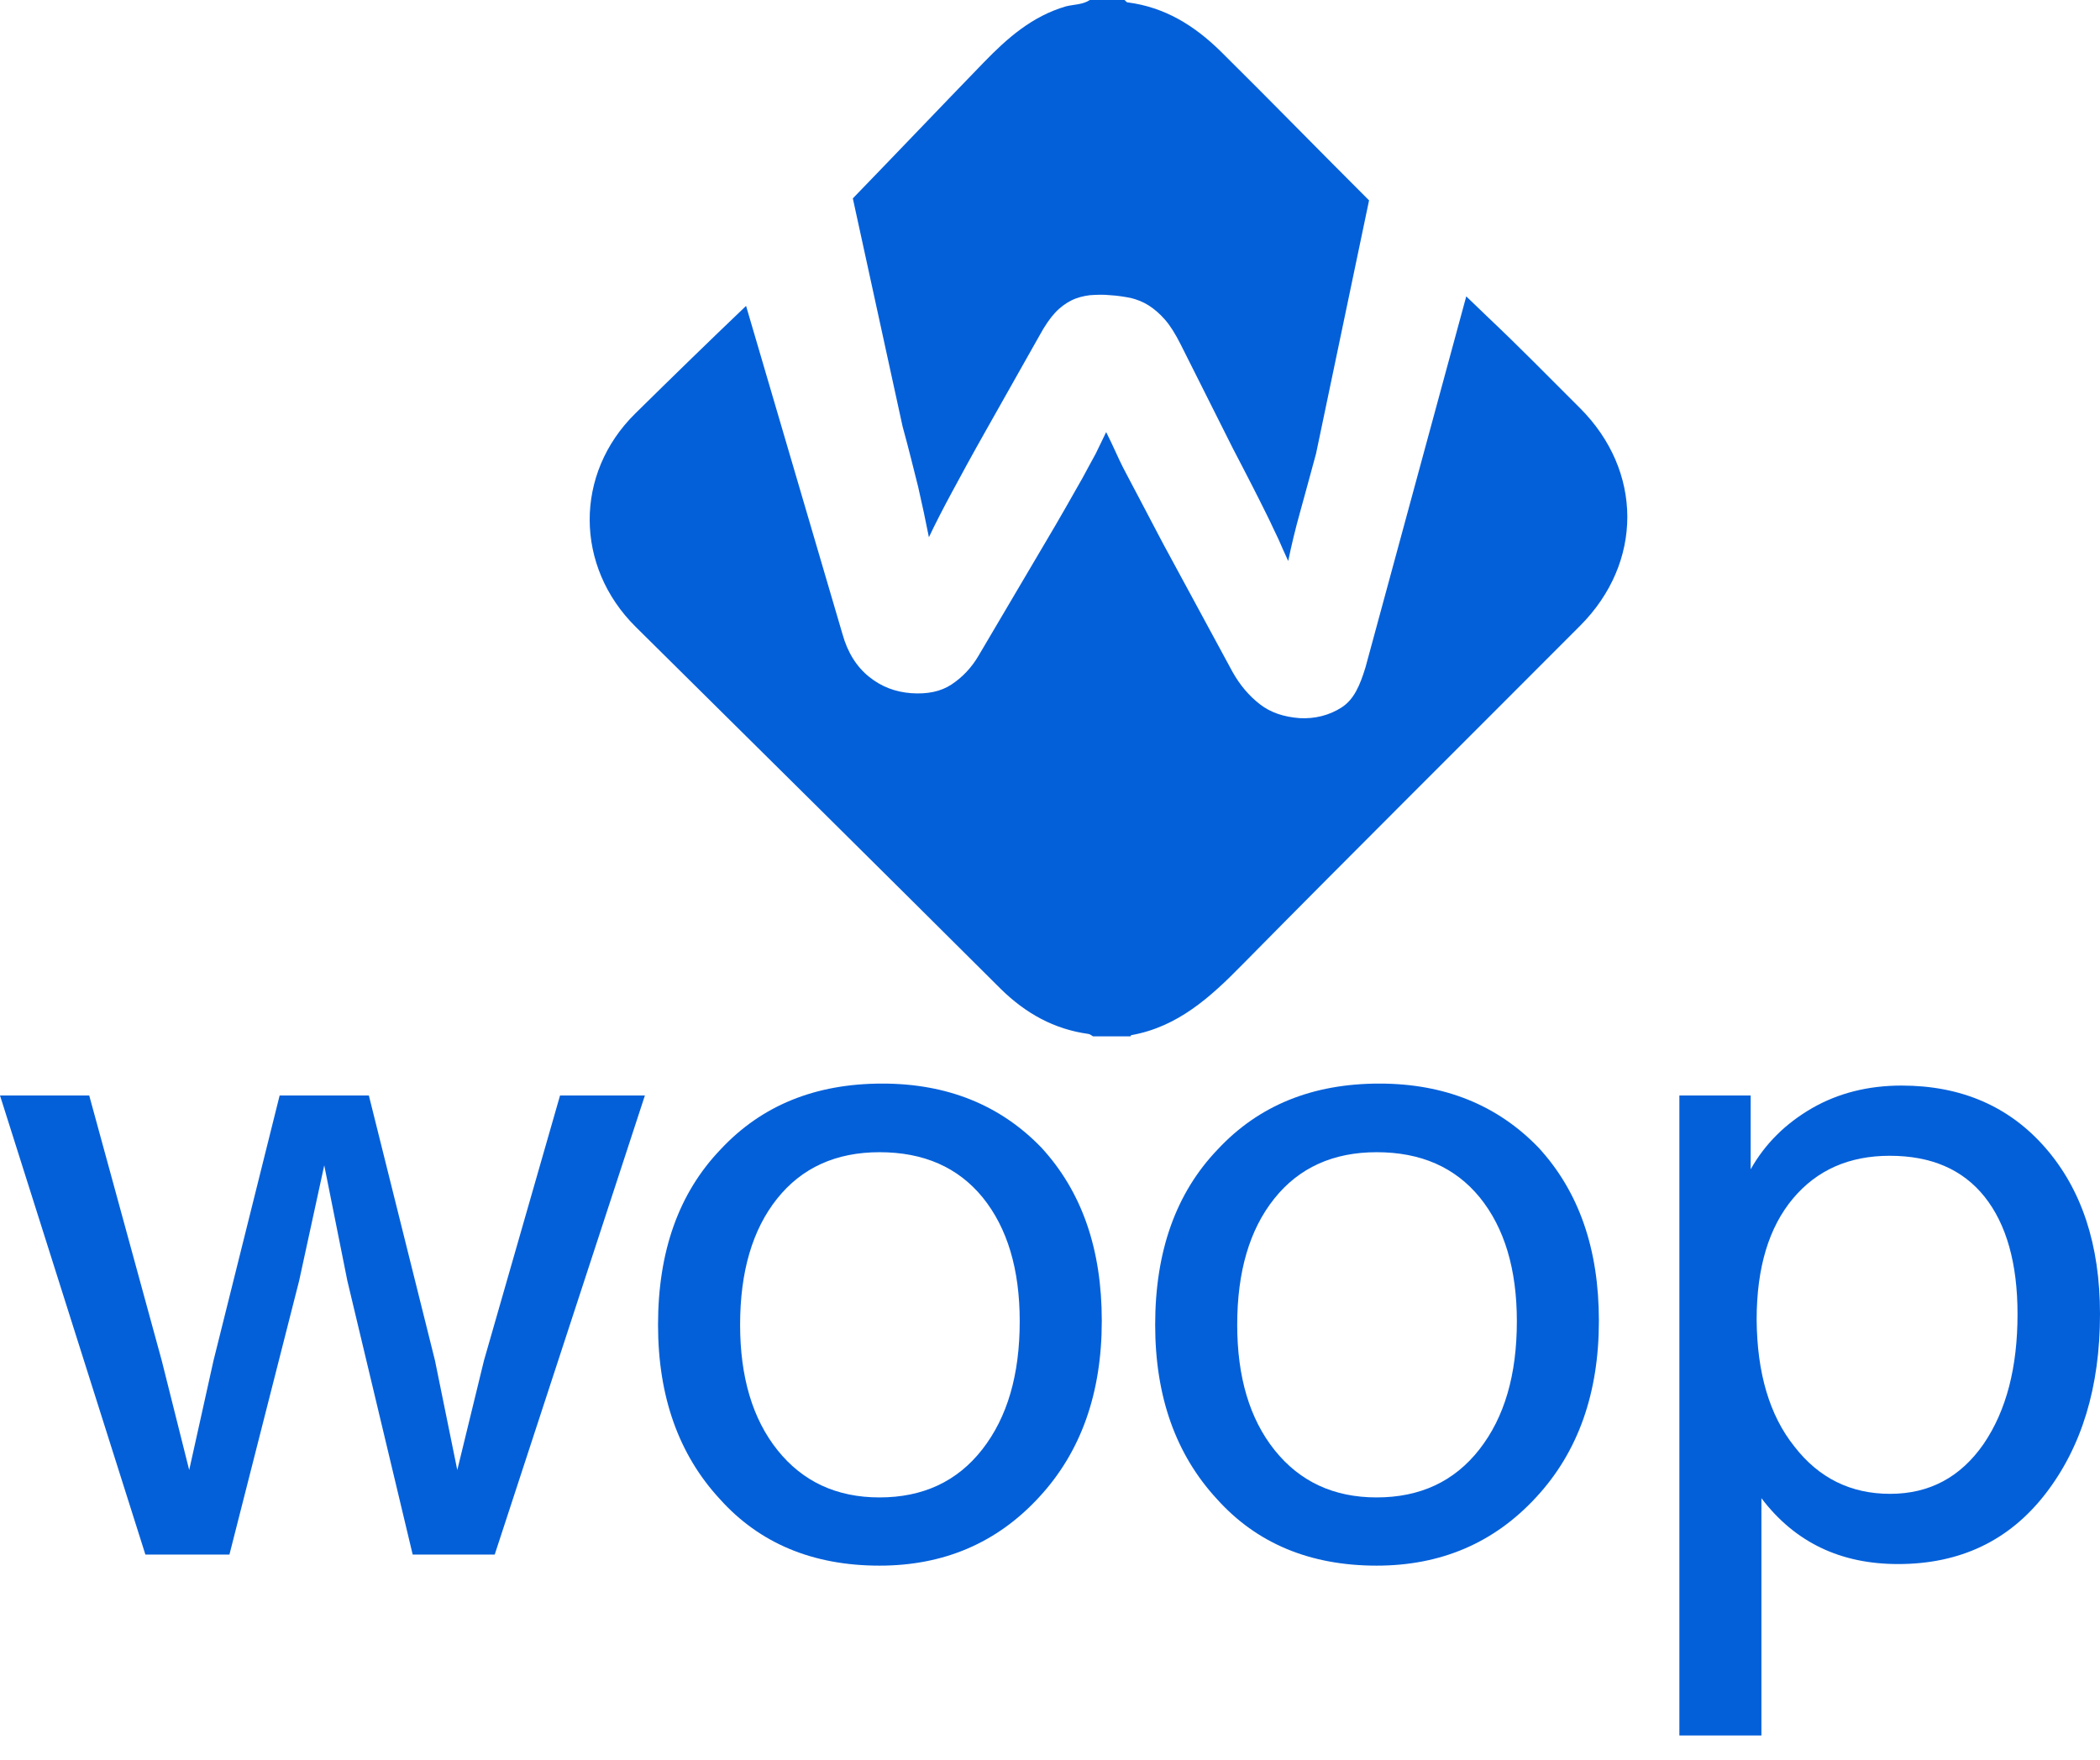 <svg width="74" height="62" viewBox="0 0 74 62" fill="none" xmlns="http://www.w3.org/2000/svg">
    <g fill="#0460D9">
        <path d="M34.67 2.195C33.126 3.789 31.596 5.396 30.052 6.99L31.806 15.028C32.031 15.839 32.2 16.552 32.354 17.153C32.494 17.768 32.621 18.355 32.733 18.929C32.958 18.453 33.224 17.936 33.533 17.363C33.842 16.79 34.235 16.063 34.726 15.196L36.635 11.813C36.818 11.477 37 11.212 37.182 11.016C37.365 10.82 37.561 10.681 37.758 10.583C37.954 10.485 38.179 10.429 38.404 10.401C38.628 10.387 38.867 10.373 39.12 10.401C39.386 10.415 39.625 10.457 39.849 10.499C40.074 10.555 40.285 10.639 40.481 10.764C40.678 10.89 40.874 11.058 41.056 11.268C41.239 11.477 41.421 11.771 41.604 12.134L43.443 15.797C43.709 16.3 43.934 16.748 44.13 17.125C44.327 17.503 44.495 17.852 44.65 18.16C44.804 18.467 44.931 18.761 45.057 19.012C45.169 19.278 45.282 19.516 45.394 19.767C45.506 19.222 45.646 18.635 45.815 18.034C45.983 17.433 46.166 16.748 46.376 15.979L48.243 7.06C46.489 5.312 44.762 3.537 43.008 1.803C42.081 0.895 41.042 0.252 39.737 0.084C39.695 0.084 39.667 0.028 39.625 0C39.218 0 38.811 0 38.404 0C38.151 0.168 37.842 0.154 37.561 0.224C36.368 0.573 35.498 1.342 34.67 2.195Z"/>
        <path d="M43.78 33.985C47.724 29.986 51.71 26.03 55.682 22.046C57.9 19.823 57.9 16.594 55.668 14.371C54.602 13.309 53.549 12.232 52.454 11.198C52.187 10.946 51.935 10.694 51.668 10.443L48.117 23.514C47.92 24.157 47.71 24.646 47.275 24.926C46.84 25.206 46.334 25.331 45.801 25.303C45.239 25.261 44.776 25.108 44.397 24.814C44.018 24.52 43.695 24.143 43.429 23.668L41.211 19.572C40.902 19.012 40.65 18.509 40.425 18.09C40.2 17.67 40.004 17.279 39.821 16.944C39.639 16.608 39.484 16.3 39.358 16.021C39.232 15.741 39.105 15.476 38.979 15.224C38.867 15.462 38.74 15.713 38.614 15.979C38.474 16.23 38.319 16.524 38.151 16.832C37.968 17.153 37.772 17.503 37.547 17.894C37.323 18.285 37.056 18.747 36.747 19.264L34.487 23.095C34.235 23.528 33.912 23.863 33.533 24.115C33.154 24.367 32.677 24.465 32.101 24.423C31.554 24.381 31.063 24.199 30.628 23.849C30.192 23.5 29.869 22.997 29.687 22.34L26.29 10.778C24.985 12.023 23.679 13.295 22.388 14.567C20.227 16.692 20.255 19.963 22.402 22.088C26.697 26.338 30.992 30.588 35.273 34.852C36.144 35.704 37.14 36.264 38.361 36.431C38.418 36.445 38.474 36.487 38.516 36.515C38.951 36.515 39.4 36.515 39.835 36.515C39.849 36.501 39.849 36.473 39.863 36.473C41.506 36.18 42.657 35.131 43.78 33.985Z"/>
        <path d="M17.054 47.937L19.735 38.598H22.725L17.433 54.773H14.542L12.24 45.127L11.426 41.059L10.541 45.127L8.085 54.773H5.123L0 38.598H3.144L5.699 47.937L6.667 51.795L7.524 47.937L9.854 38.598H12.998L15.328 47.937L16.114 51.795L17.054 47.937Z"/>
        <path d="M30.992 55.164C28.648 55.164 26.767 54.381 25.364 52.816C23.918 51.25 23.188 49.209 23.188 46.678C23.188 44.092 23.918 42.037 25.392 40.499C26.838 38.948 28.733 38.179 31.091 38.179C33.379 38.179 35.245 38.934 36.691 40.429C38.123 41.981 38.825 44.008 38.825 46.539C38.825 49.083 38.095 51.152 36.621 52.746C35.133 54.367 33.252 55.164 30.992 55.164ZM30.992 52.76C32.522 52.76 33.73 52.2 34.614 51.068C35.498 49.936 35.933 48.44 35.933 46.553C35.933 44.721 35.498 43.267 34.628 42.191C33.758 41.128 32.55 40.597 30.992 40.597C29.462 40.597 28.255 41.142 27.385 42.233C26.515 43.323 26.08 44.805 26.08 46.678C26.08 48.51 26.515 49.992 27.399 51.096C28.283 52.2 29.477 52.76 30.992 52.76Z"/>
        <path d="M48.51 55.164C46.166 55.164 44.285 54.381 42.881 52.816C41.435 51.25 40.706 49.209 40.706 46.678C40.706 44.092 41.435 42.037 42.909 40.499C44.355 38.948 46.25 38.179 48.608 38.179C50.896 38.179 52.763 38.934 54.209 40.429C55.64 41.981 56.342 44.008 56.342 46.539C56.342 49.083 55.612 51.152 54.139 52.746C52.651 54.367 50.77 55.164 48.51 55.164ZM48.51 52.76C50.04 52.76 51.247 52.2 52.131 51.068C53.016 49.936 53.451 48.44 53.451 46.553C53.451 44.721 53.016 43.267 52.145 42.191C51.275 41.128 50.068 40.597 48.51 40.597C46.98 40.597 45.773 41.142 44.903 42.233C44.032 43.323 43.597 44.805 43.597 46.678C43.597 48.51 44.032 49.992 44.917 51.096C45.801 52.2 46.994 52.76 48.51 52.76Z"/>
        <path d="M67.01 38.249C69.101 38.249 70.8 38.976 72.077 40.444C73.354 41.912 74 43.855 74 46.301C74 48.873 73.354 50.984 72.077 52.634C70.8 54.284 69.073 55.108 66.883 55.108C64.848 55.108 63.248 54.34 62.069 52.788V61.148H59.178V38.598H61.69V41.199C62.195 40.304 62.911 39.591 63.852 39.046C64.778 38.514 65.831 38.249 67.01 38.249ZM63.234 50.97C64.09 52.075 65.213 52.634 66.603 52.634C67.992 52.634 69.087 52.047 69.901 50.873C70.701 49.698 71.094 48.175 71.094 46.301C71.094 44.512 70.701 43.128 69.93 42.163C69.157 41.199 68.049 40.723 66.589 40.723C65.157 40.723 64.02 41.227 63.178 42.233C62.336 43.24 61.901 44.652 61.901 46.497C61.915 48.37 62.35 49.866 63.234 50.97Z"/>
    </g>
</svg>
